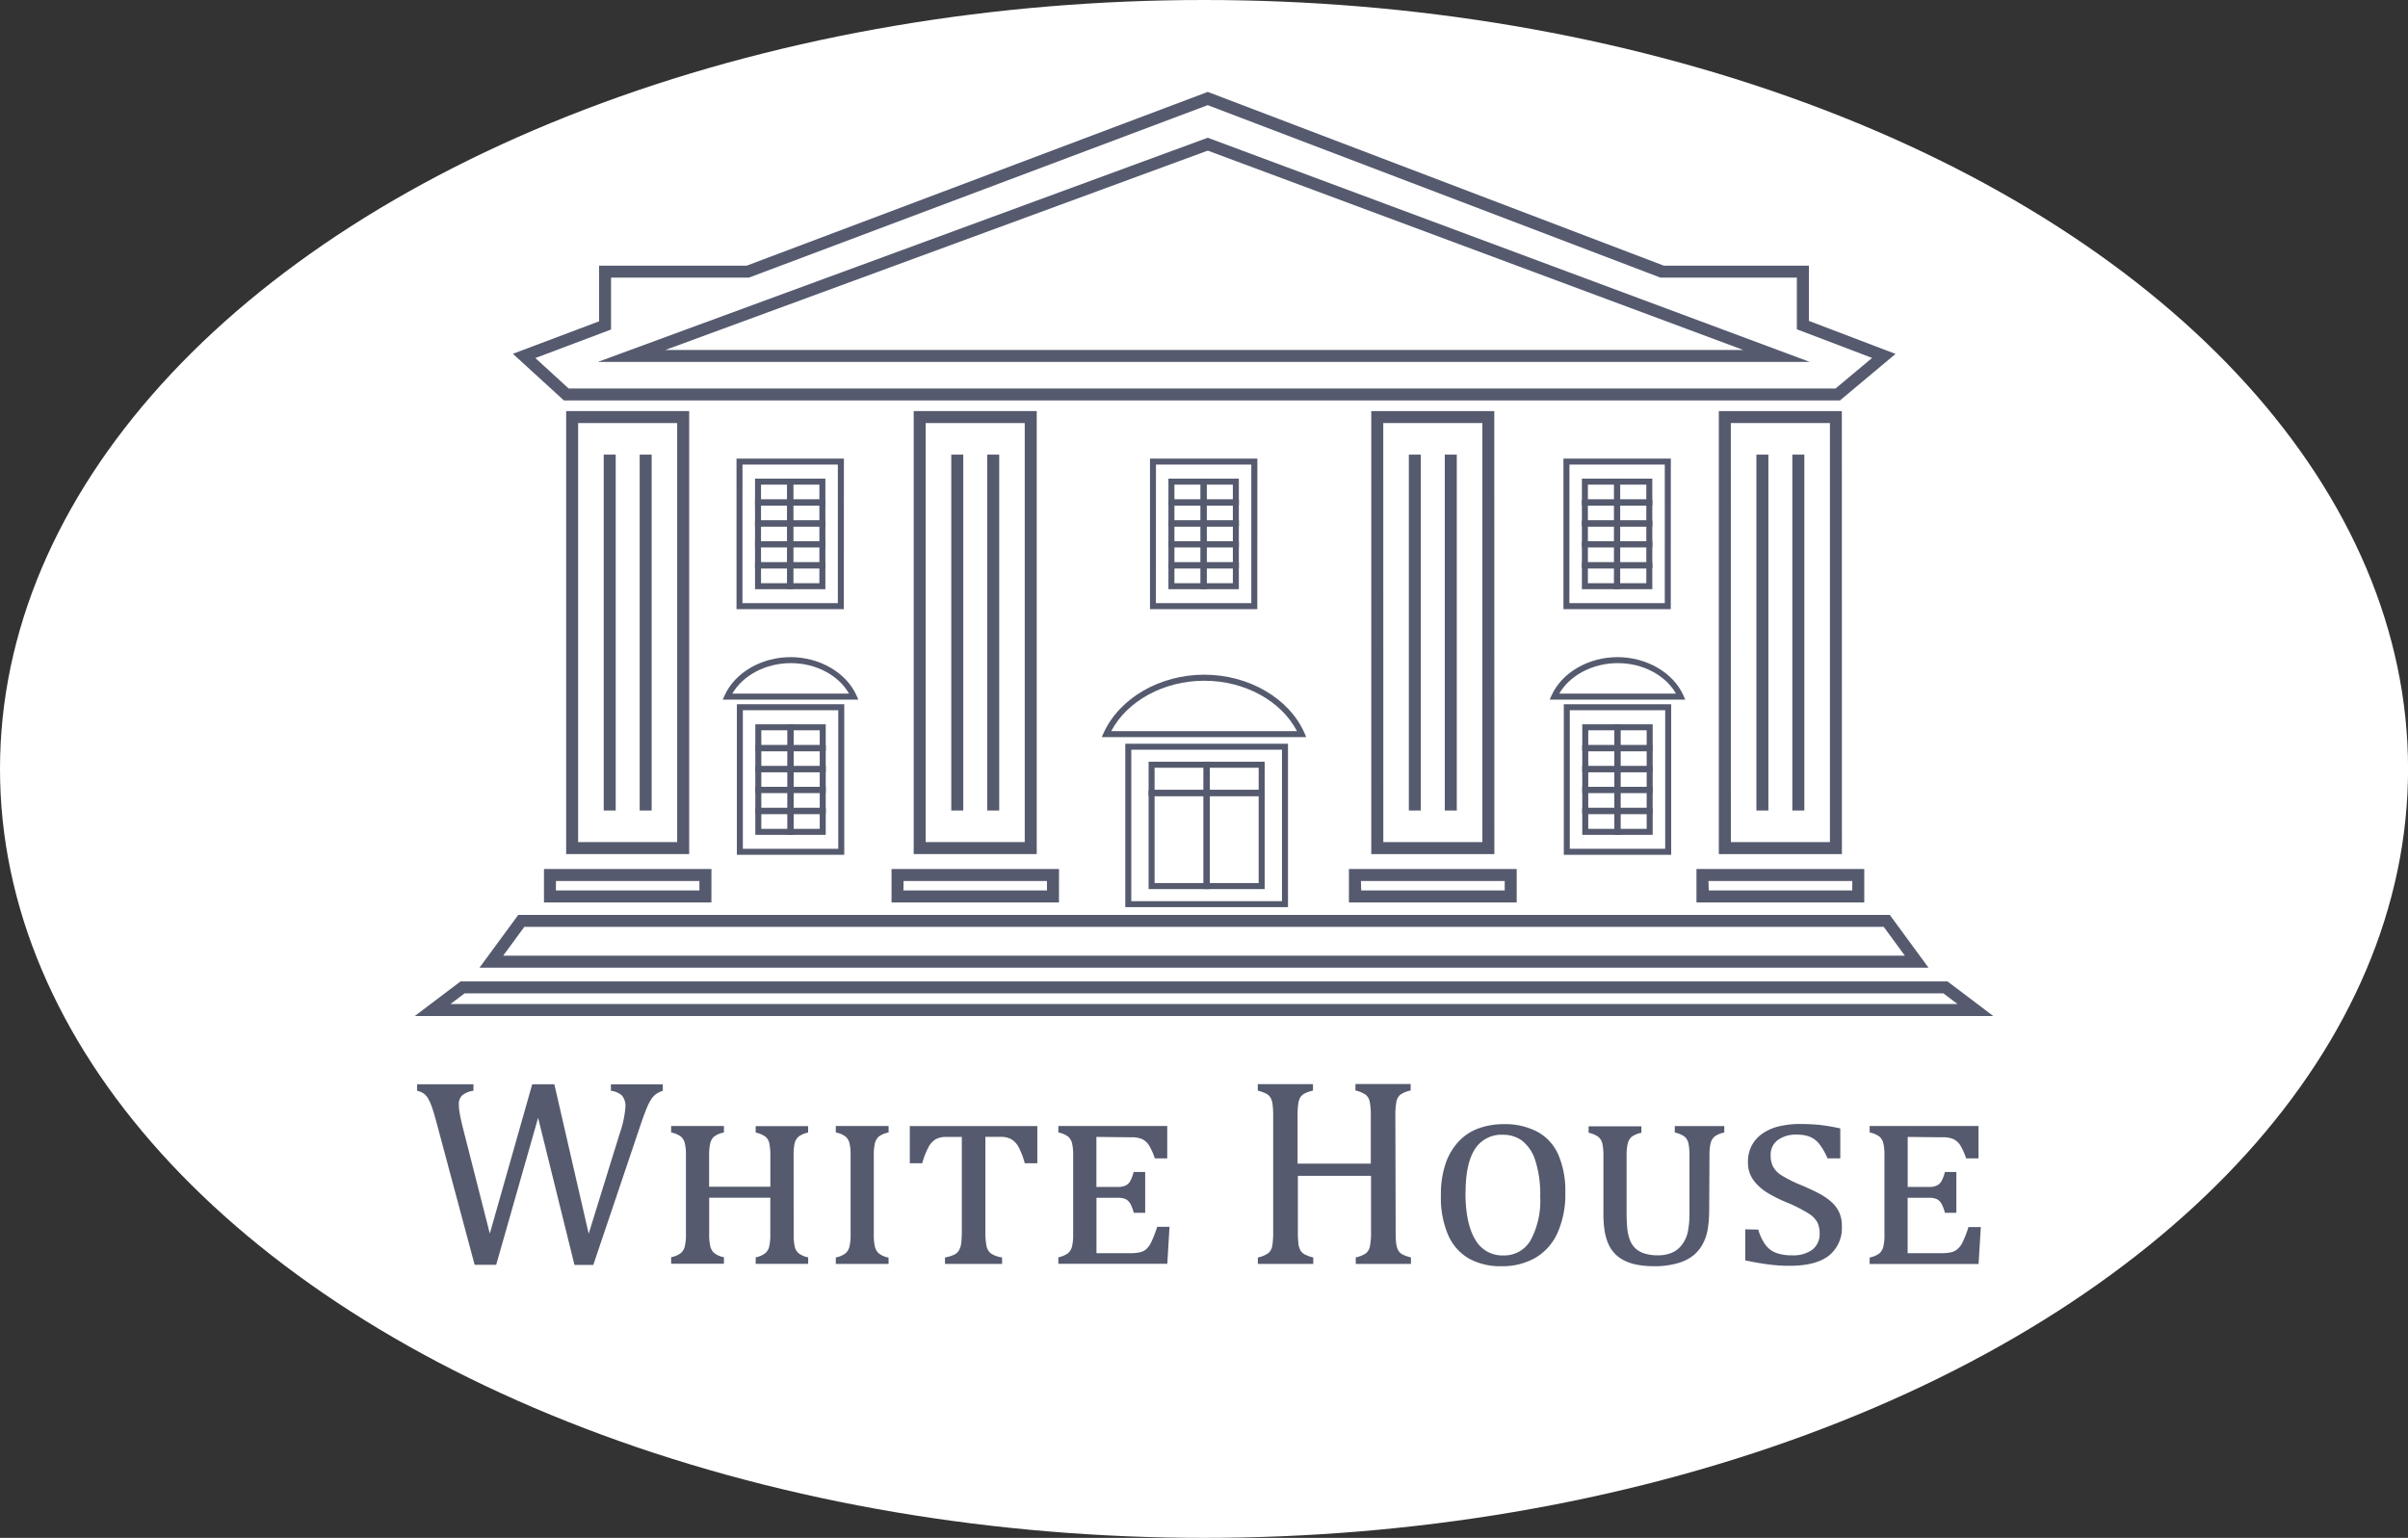 <svg id="Layer_1" data-name="Layer 1" xmlns="http://www.w3.org/2000/svg" viewBox="0 0 401.85 256.68"><rect x="0" y="0" width="401.85" height="256.68" fill="#333333" stroke="none"/><defs><style>.cls-1{fill:#fff;}.cls-2{fill:#555a6e;}</style></defs><title>White House fill font Curved</title><ellipse class="cls-1" cx="200.93" cy="128.34" rx="200.93" ry="128.34"/><path class="cls-2" d="M353.69,329.23l-7,24.54H343.1l-6.39-23.86q-.4-1.49-.73-2.44a7.91,7.91,0,0,0-.66-1.48,2.74,2.74,0,0,0-.71-.81,3.55,3.55,0,0,0-1.11-.47v-1.08h9.4v1.08a3.76,3.76,0,0,0-1.9.79,2,2,0,0,0-.54,1.47,10.09,10.09,0,0,0,.2,1.82q.2,1.05.55,2.4l4.42,17.36,7.08-24.92h3.69l5.73,24.94,5.19-16.76a17.25,17.25,0,0,0,.94-4.35,2.76,2.76,0,0,0-.56-1.93,3.25,3.25,0,0,0-1.86-.81v-1.08h8.66v1.08a4.2,4.2,0,0,0-1.05.49,3.47,3.47,0,0,0-.76.75,7.19,7.19,0,0,0-.79,1.46q-.43,1-1,2.66l-8,23.71h-3.14Z" transform="translate(-263.89 -142.66)"/><path class="cls-2" d="M396.34,348.74a8.85,8.85,0,0,0,.18,2,2,2,0,0,0,.66,1.11,3.93,3.93,0,0,0,1.58.67v1.08H390v-1.08a3.94,3.94,0,0,0,1.61-.7,2.14,2.14,0,0,0,.65-1.12,8.59,8.59,0,0,0,.18-2v-6.13H382.24v6.13a8.19,8.19,0,0,0,.19,2,2.17,2.17,0,0,0,.67,1.12,3.85,3.85,0,0,0,1.6.68v1.08h-8.81v-1.08a4.07,4.07,0,0,0,1.62-.69,2.16,2.16,0,0,0,.66-1.12,8.27,8.27,0,0,0,.19-2V335.49a8.58,8.58,0,0,0-.18-2,2.18,2.18,0,0,0-.64-1.11,3.89,3.89,0,0,0-1.65-.7v-1.08h8.81v1.08a3.82,3.82,0,0,0-1.66.7,2.22,2.22,0,0,0-.63,1.13,8.62,8.62,0,0,0-.18,2v5.23h10.22v-5.23a9.28,9.28,0,0,0-.17-2,2,2,0,0,0-.64-1.12,4.09,4.09,0,0,0-1.64-.69v-1.08h8.75v1.08a3.7,3.7,0,0,0-1.64.71,2.22,2.22,0,0,0-.62,1.13,9.05,9.05,0,0,0-.16,2Z" transform="translate(-263.89 -142.66)"/><path class="cls-2" d="M412.18,353.62h-8.81v-1.08a4.07,4.07,0,0,0,1.62-.69,2.16,2.16,0,0,0,.66-1.12,8.27,8.27,0,0,0,.19-2V335.49a8.58,8.58,0,0,0-.18-2,2.18,2.18,0,0,0-.64-1.11,3.89,3.89,0,0,0-1.65-.7v-1.08h8.81v1.08a3.82,3.82,0,0,0-1.66.7,2.22,2.22,0,0,0-.63,1.13,8.62,8.62,0,0,0-.18,2v13.25a8.19,8.19,0,0,0,.19,2,2.17,2.17,0,0,0,.67,1.12,3.85,3.85,0,0,0,1.6.68Z" transform="translate(-263.89 -142.66)"/><path class="cls-2" d="M421.59,353.62v-1.08a6,6,0,0,0,1.5-.45,1.92,1.92,0,0,0,.85-.77,3.26,3.26,0,0,0,.37-1.26,17.55,17.55,0,0,0,.09-1.93V332.42h-2.55a3.66,3.66,0,0,0-1.8.38,3.35,3.35,0,0,0-1.21,1.32,13.72,13.72,0,0,0-1.05,2.69h-2.07v-6.2H437v6.2H434.9a12.93,12.93,0,0,0-1-2.66,3.45,3.45,0,0,0-1.23-1.34,3.63,3.63,0,0,0-1.81-.4h-2.53v15.71a12.6,12.6,0,0,0,.18,2.47,2.18,2.18,0,0,0,.69,1.24,4.36,4.36,0,0,0,1.92.7v1.08Z" transform="translate(-263.89 -142.66)"/><path class="cls-2" d="M446.86,332.42v8.35h3.49a3.29,3.29,0,0,0,1.34-.22,1.78,1.78,0,0,0,.79-.72,6.34,6.34,0,0,0,.59-1.56H455v6.81h-1.91a6.43,6.43,0,0,0-.55-1.47,1.94,1.94,0,0,0-.76-.79,3.14,3.14,0,0,0-1.42-.24h-3.49v9.25h5.49a8.22,8.22,0,0,0,1.7-.14,2.55,2.55,0,0,0,1.1-.52A3.76,3.76,0,0,0,456,350a17.68,17.68,0,0,0,1-2.58h2.06l-.37,6.17H440.51v-1.08a4.07,4.07,0,0,0,1.62-.69,2.16,2.16,0,0,0,.66-1.12,8.27,8.27,0,0,0,.19-2V335.49a8.58,8.58,0,0,0-.18-2,2.18,2.18,0,0,0-.64-1.11,3.89,3.89,0,0,0-1.65-.7v-1.08h18.17V336h-2.07a10.73,10.73,0,0,0-1-2.22,2.82,2.82,0,0,0-1.13-1,4.33,4.33,0,0,0-1.78-.3Z" transform="translate(-263.89 -142.66)"/><path class="cls-2" d="M496.8,348.13q0,1.27.07,1.91a3.86,3.86,0,0,0,.22,1,1.79,1.79,0,0,0,1,1.07,7.18,7.18,0,0,0,1.26.42v1.08h-9.21v-1.08a4.9,4.9,0,0,0,1.69-.68,2,2,0,0,0,.67-1.14,12.38,12.38,0,0,0,.19-2.59v-9.21H480.48v9.21a16.53,16.53,0,0,0,.1,2.15,3,3,0,0,0,.33,1.08,1.85,1.85,0,0,0,.68.66,6.17,6.17,0,0,0,1.46.53v1.08H473.8v-1.08a4.51,4.51,0,0,0,1.82-.78,2.13,2.13,0,0,0,.6-1.22,14.92,14.92,0,0,0,.14-2.42v-19a15.69,15.69,0,0,0-.11-2.21,2.76,2.76,0,0,0-.36-1.08,1.86,1.86,0,0,0-.67-.62,7.4,7.4,0,0,0-1.43-.52v-1.08H483v1.08a6,6,0,0,0-1.4.48,2,2,0,0,0-.68.6,2.71,2.71,0,0,0-.37,1.09,15,15,0,0,0-.12,2.24v7.78h12.22v-7.78a12,12,0,0,0-.19-2.62,2.05,2.05,0,0,0-.63-1.08,4.88,4.88,0,0,0-1.74-.73v-1.08h9.21v1.08a4.76,4.76,0,0,0-1.71.69,2,2,0,0,0-.66,1.15,13,13,0,0,0-.18,2.57Z" transform="translate(-263.89 -142.66)"/><path class="cls-2" d="M514.45,354a10.9,10.9,0,0,1-5.37-1.25,8.35,8.35,0,0,1-3.49-3.89,15.69,15.69,0,0,1-1.24-6.68,16,16,0,0,1,.79-5.33,10.22,10.22,0,0,1,2.2-3.7,8.56,8.56,0,0,1,3.33-2.17,12.15,12.15,0,0,1,4.14-.69,11.56,11.56,0,0,1,5.68,1.29,8,8,0,0,1,3.47,3.84,15.19,15.19,0,0,1,1.15,6.25,15.77,15.77,0,0,1-1.32,6.81,9.14,9.14,0,0,1-3.71,4.14A11.12,11.12,0,0,1,514.45,354Zm-6-12.3q0,5.1,1.6,7.8a5.17,5.17,0,0,0,4.72,2.7,5.06,5.06,0,0,0,4.57-2.57,13.87,13.87,0,0,0,1.58-7.25,18.24,18.24,0,0,0-.81-6,6.73,6.73,0,0,0-2.2-3.32,5.33,5.33,0,0,0-3.23-1,5.21,5.21,0,0,0-4.67,2.42Q508.47,336.9,508.47,341.67Z" transform="translate(-263.89 -142.66)"/><path class="cls-2" d="M549.12,344.68a19.89,19.89,0,0,1-.22,3,7.92,7.92,0,0,1-.83,2.56,6.27,6.27,0,0,1-1.64,2,7.51,7.51,0,0,1-2.65,1.28A14.12,14.12,0,0,1,540,354a15.63,15.63,0,0,1-2.81-.23,8.13,8.13,0,0,1-2.21-.71,5.55,5.55,0,0,1-2.67-2.76,8.64,8.64,0,0,1-.63-2.14,19.27,19.27,0,0,1-.21-3.12v-9.51a8.78,8.78,0,0,0-.18-2,2.09,2.09,0,0,0-.65-1.11,4.1,4.1,0,0,0-1.64-.69v-1.08h8.81v1.08a3.83,3.83,0,0,0-1.66.7,2.23,2.23,0,0,0-.63,1.13,8.62,8.62,0,0,0-.18,2V345q0,1.49.1,2.57a8,8,0,0,0,.41,1.94,3.78,3.78,0,0,0,.91,1.46,3.91,3.91,0,0,0,1.54.9,7.58,7.58,0,0,0,2.34.31,5.76,5.76,0,0,0,2.22-.42,4,4,0,0,0,1.68-1.3,5.46,5.46,0,0,0,1-2.12,15.06,15.06,0,0,0,.29-3.26v-9.58a9.35,9.35,0,0,0-.17-2,2,2,0,0,0-.64-1.12,4.08,4.08,0,0,0-1.64-.69v-1.08h8.26v1.08a3.83,3.83,0,0,0-1.66.7,2.23,2.23,0,0,0-.63,1.13,8.62,8.62,0,0,0-.18,2Z" transform="translate(-263.89 -142.66)"/><path class="cls-2" d="M557.31,347.89a8.29,8.29,0,0,0,1.2,2.54,4,4,0,0,0,1.75,1.33,7.43,7.43,0,0,0,2.7.42,5.37,5.37,0,0,0,3.38-.94,3.3,3.3,0,0,0,1.21-2.77,4,4,0,0,0-.35-1.74,4,4,0,0,0-1.33-1.43,24.55,24.55,0,0,0-3.92-2,22.33,22.33,0,0,1-3.26-1.65,8.35,8.35,0,0,1-1.8-1.54,5.38,5.38,0,0,1-1-1.63,5.21,5.21,0,0,1-.3-1.8,5.87,5.87,0,0,1,.68-2.91,5.76,5.76,0,0,1,1.87-2,8.26,8.26,0,0,1,2.77-1.15,15,15,0,0,1,3.36-.36q1.65,0,3.24.15A34.14,34.14,0,0,1,571,331V336h-2.13a10.65,10.65,0,0,0-1.38-2.41,4,4,0,0,0-1.55-1.19,5.83,5.83,0,0,0-2.23-.36,5,5,0,0,0-3.16.92,3,3,0,0,0-1.17,2.5,4.12,4.12,0,0,0,.38,1.88,4,4,0,0,0,1.32,1.42,20.89,20.89,0,0,0,3.48,1.74q1.56.66,2.8,1.31a10.48,10.48,0,0,1,2.11,1.42,5.46,5.46,0,0,1,1.33,1.74,5.26,5.26,0,0,1,.46,2.29,5.93,5.93,0,0,1-2.19,5q-2.19,1.67-6.54,1.67a26.53,26.53,0,0,1-3.76-.26q-1.85-.26-3.63-.64v-5.19Z" transform="translate(-263.89 -142.66)"/><path class="cls-2" d="M582.25,332.42v8.35h3.49a3.29,3.29,0,0,0,1.34-.22,1.78,1.78,0,0,0,.79-.72,6.34,6.34,0,0,0,.59-1.56h1.91v6.81h-1.91a6.43,6.43,0,0,0-.55-1.47,1.94,1.94,0,0,0-.76-.79,3.13,3.13,0,0,0-1.42-.24h-3.49v9.25h5.49a8.22,8.22,0,0,0,1.7-.14,2.55,2.55,0,0,0,1.1-.52,3.76,3.76,0,0,0,.86-1.13,17.68,17.68,0,0,0,1-2.58h2.06l-.37,6.17H575.9v-1.08a4.07,4.07,0,0,0,1.62-.69,2.16,2.16,0,0,0,.66-1.12,8.27,8.27,0,0,0,.19-2V335.49a8.58,8.58,0,0,0-.18-2,2.18,2.18,0,0,0-.64-1.11,3.9,3.9,0,0,0-1.65-.7v-1.08h18.17V336H592a10.73,10.73,0,0,0-1-2.22,2.82,2.82,0,0,0-1.13-1,4.33,4.33,0,0,0-1.78-.3Z" transform="translate(-263.89 -142.66)"/><path class="cls-2" d="M404.78,285.33H386.86V260.2h17.92Zm-16.92-1h15.92V261.2H387.86Z" transform="translate(-263.89 -142.66)"/><path class="cls-2" d="M396.3,268h-6.36v-4.45h6.36Zm-5.36-1h4.36v-2.45h-4.36Z" transform="translate(-263.89 -142.66)"/><path class="cls-2" d="M396.3,271.51h-6.36v-4.45h6.36Zm-5.36-1h4.36v-2.45h-4.36Z" transform="translate(-263.89 -142.66)"/><path class="cls-2" d="M396.3,275h-6.36v-4.45h6.36Zm-5.36-1h4.36v-2.45h-4.36Z" transform="translate(-263.89 -142.66)"/><path class="cls-2" d="M396.3,278.48h-6.36V274h6.36Zm-5.36-1h4.36V275h-4.36Z" transform="translate(-263.89 -142.66)"/><path class="cls-2" d="M396.3,282h-6.36v-4.45h6.36Zm-5.36-1h4.36v-2.45h-4.36Z" transform="translate(-263.89 -142.66)"/><path class="cls-2" d="M401.69,268h-6.36v-4.45h6.36Zm-5.36-1h4.36v-2.45h-4.36Z" transform="translate(-263.89 -142.66)"/><path class="cls-2" d="M401.69,271.51h-6.36v-4.45h6.36Zm-5.36-1h4.36v-2.45h-4.36Z" transform="translate(-263.89 -142.66)"/><path class="cls-2" d="M401.69,275h-6.36v-4.45h6.36Zm-5.36-1h4.36v-2.45h-4.36Z" transform="translate(-263.89 -142.66)"/><path class="cls-2" d="M401.69,278.48h-6.36V274h6.36Zm-5.36-1h4.36V275h-4.36Z" transform="translate(-263.89 -142.66)"/><path class="cls-2" d="M401.69,282h-6.36v-4.45h6.36Zm-5.36-1h4.36v-2.45h-4.36Z" transform="translate(-263.89 -142.66)"/><path class="cls-2" d="M407.13,259.43H384.5l.32-.71c1.73-3.82,6.16-6.38,11-6.38s9.29,2.57,11,6.39Zm-21-1h19.45c-1.74-3.07-5.54-5.09-9.71-5.09S387.88,255.35,386.1,258.43Z" transform="translate(-263.89 -142.66)"/><path class="cls-2" d="M542.78,285.33H524.86V260.2h17.92Zm-16.92-1h15.92V261.2H525.86Z" transform="translate(-263.89 -142.66)"/><path class="cls-2" d="M534.3,268h-6.36v-4.45h6.36Zm-5.36-1h4.36v-2.45h-4.36Z" transform="translate(-263.89 -142.66)"/><path class="cls-2" d="M534.3,271.51h-6.36v-4.45h6.36Zm-5.36-1h4.36v-2.45h-4.36Z" transform="translate(-263.89 -142.66)"/><path class="cls-2" d="M534.3,275h-6.36v-4.45h6.36Zm-5.36-1h4.36v-2.45h-4.36Z" transform="translate(-263.89 -142.66)"/><path class="cls-2" d="M534.3,278.48h-6.36V274h6.36Zm-5.36-1h4.36V275h-4.36Z" transform="translate(-263.89 -142.66)"/><path class="cls-2" d="M534.3,282h-6.36v-4.45h6.36Zm-5.36-1h4.36v-2.45h-4.36Z" transform="translate(-263.89 -142.66)"/><path class="cls-2" d="M539.69,268h-6.36v-4.45h6.36Zm-5.36-1h4.36v-2.45h-4.36Z" transform="translate(-263.89 -142.66)"/><path class="cls-2" d="M539.69,271.51h-6.36v-4.45h6.36Zm-5.36-1h4.36v-2.45h-4.36Z" transform="translate(-263.89 -142.66)"/><path class="cls-2" d="M539.69,275h-6.36v-4.45h6.36Zm-5.36-1h4.36v-2.45h-4.36Z" transform="translate(-263.89 -142.66)"/><path class="cls-2" d="M539.69,278.48h-6.36V274h6.36Zm-5.36-1h4.36V275h-4.36Z" transform="translate(-263.89 -142.66)"/><path class="cls-2" d="M539.69,282h-6.36v-4.45h6.36Zm-5.36-1h4.36v-2.45h-4.36Z" transform="translate(-263.89 -142.66)"/><path class="cls-2" d="M545.13,259.43H522.5l.32-.71c1.73-3.82,6.16-6.38,11-6.38s9.29,2.57,11,6.39Zm-21-1h19.45c-1.74-3.07-5.54-5.09-9.71-5.09S525.88,255.35,524.1,258.43Z" transform="translate(-263.89 -142.66)"/><path class="cls-2" d="M478.83,294.07H451.68V266.79h27.15Zm-26.15-1h25.15V267.79H452.68Z" transform="translate(-263.89 -142.66)"/><path class="cls-2" d="M465.72,275.48H455.57V269.8h10.15Zm-9.15-1h8.15V270.8h-8.15Z" transform="translate(-263.89 -142.66)"/><path class="cls-2" d="M465.72,291.05H455.57V274.55h10.15Zm-9.15-1h8.15V275.55h-8.15Z" transform="translate(-263.89 -142.66)"/><path class="cls-2" d="M474.94,275.48H464.79V269.8h10.15Zm-9.15-1h8.15V270.8h-8.15Z" transform="translate(-263.89 -142.66)"/><path class="cls-2" d="M474.94,291.05H464.79V274.55h10.15Zm-9.15-1h8.15V275.55h-8.15Z" transform="translate(-263.89 -142.66)"/><path class="cls-2" d="M481.88,265.69H447.75l.32-.71c2.64-5.8,9.38-9.71,16.78-9.71s14.15,3.9,16.72,9.71Zm-32.55-1h31c-2.63-5.06-8.74-8.41-15.47-8.41S452,259.63,449.33,264.69Z" transform="translate(-263.89 -142.66)"/><path class="cls-2" d="M585.72,304.17H343.91l6.47-8.81H579.26Zm-237.86-2H581.78l-3.53-4.81H351.39Z" transform="translate(-263.89 -142.66)"/><path class="cls-2" d="M596.53,312.24H333.11l7.64-5.78H588.89Zm-257.47-2H590.57l-2.36-1.78H341.42Z" transform="translate(-263.89 -142.66)"/><path class="cls-2" d="M570.94,209.5H358l-8.52-7.79,14.39-5.42V187H388.5l76.94-29,.35.13L541.55,187h24.21v9.22l14.46,5.51Zm-212.15-2H570.21l6.1-5.1-12.56-4.78V189H541.18L541,189l-75.57-28.79L388.86,189h-23v8.66l-12.63,4.76Zm207.13-4.43H363.65l43.52-16,.35.94-.35-.94,58.27-21.42Zm-191-2H554.81L465.44,167.8Z" transform="translate(-263.89 -142.66)"/><path class="cls-2" d="M378.9,285.21H358.37V211.27H378.9Zm-18.53-2H376.9V213.27H360.37Z" transform="translate(-263.89 -142.66)"/><rect class="cls-2" x="100.75" y="75.88" width="2" height="59.4"/><rect class="cls-2" x="106.75" y="75.88" width="2" height="59.4"/><path class="cls-2" d="M571.27,285.21H550.73V211.27h20.53Zm-18.53-2h16.53V213.27H552.73Z" transform="translate(-263.89 -142.66)"/><rect class="cls-2" x="293.11" y="75.88" width="2" height="59.4"/><rect class="cls-2" x="299.11" y="75.88" width="2" height="59.4"/><path class="cls-2" d="M436.9,285.21H416.37V211.27H436.9Zm-18.53-2H434.9V213.27H418.37Z" transform="translate(-263.89 -142.66)"/><rect class="cls-2" x="158.75" y="75.88" width="2" height="59.4"/><rect class="cls-2" x="164.75" y="75.88" width="2" height="59.4"/><path class="cls-2" d="M513.27,285.21H492.73V211.27h20.53Zm-18.53-2h16.53V213.27H494.73Z" transform="translate(-263.89 -142.66)"/><rect class="cls-2" x="235.11" y="75.88" width="2" height="59.4"/><rect class="cls-2" x="241.11" y="75.88" width="2" height="59.4"/><path class="cls-2" d="M575,293.28H547V287.7H575Zm-25.95-2H573V289.7H549Z" transform="translate(-263.89 -142.66)"/><path class="cls-2" d="M517,293.28H489V287.7H517Zm-25.95-2H515V289.7H491Z" transform="translate(-263.89 -142.66)"/><path class="cls-2" d="M440.61,293.28H412.67V287.7h27.95Zm-25.95-2h23.95V289.7H414.67Z" transform="translate(-263.89 -142.66)"/><path class="cls-2" d="M382.61,293.28H354.67V287.7h27.95Zm-25.95-2h23.95V289.7H356.67Z" transform="translate(-263.89 -142.66)"/><path class="cls-2" d="M404.71,244.33H386.8V219.2h17.92Zm-16.92-1h15.92V220.2H387.8Z" transform="translate(-263.89 -142.66)"/><path class="cls-2" d="M396.24,227h-6.35v-4.45h6.35Zm-5.35-1h4.35v-2.45h-4.35Z" transform="translate(-263.89 -142.66)"/><path class="cls-2" d="M396.24,230.51h-6.35v-4.45h6.35Zm-5.35-1h4.35v-2.45h-4.35Z" transform="translate(-263.89 -142.66)"/><path class="cls-2" d="M396.24,234h-6.35v-4.45h6.35Zm-5.35-1h4.35v-2.45h-4.35Z" transform="translate(-263.89 -142.66)"/><path class="cls-2" d="M396.24,237.48h-6.35V233h6.35Zm-5.35-1h4.35V234h-4.35Z" transform="translate(-263.89 -142.66)"/><path class="cls-2" d="M396.24,241h-6.35v-4.45h6.35Zm-5.35-1h4.35v-2.45h-4.35Z" transform="translate(-263.89 -142.66)"/><path class="cls-2" d="M401.63,227h-6.35v-4.45h6.35Zm-5.35-1h4.35v-2.45h-4.35Z" transform="translate(-263.89 -142.66)"/><path class="cls-2" d="M401.63,230.51h-6.35v-4.45h6.35Zm-5.35-1h4.35v-2.45h-4.35Z" transform="translate(-263.89 -142.66)"/><path class="cls-2" d="M401.63,234h-6.35v-4.45h6.35Zm-5.35-1h4.35v-2.45h-4.35Z" transform="translate(-263.89 -142.66)"/><path class="cls-2" d="M401.63,237.48h-6.35V233h6.35Zm-5.35-1h4.35V234h-4.35Z" transform="translate(-263.89 -142.66)"/><path class="cls-2" d="M401.63,241h-6.35v-4.45h6.35Zm-5.35-1h4.35v-2.45h-4.35Z" transform="translate(-263.89 -142.66)"/><path class="cls-2" d="M542.71,244.33H524.8V219.2h17.92Zm-16.92-1h15.92V220.2H525.8Z" transform="translate(-263.89 -142.66)"/><path class="cls-2" d="M534.24,227h-6.36v-4.45h6.36Zm-5.36-1h4.36v-2.45h-4.36Z" transform="translate(-263.89 -142.66)"/><path class="cls-2" d="M534.24,230.51h-6.36v-4.45h6.36Zm-5.36-1h4.36v-2.45h-4.36Z" transform="translate(-263.89 -142.66)"/><path class="cls-2" d="M534.24,234h-6.36v-4.45h6.36Zm-5.36-1h4.36v-2.45h-4.36Z" transform="translate(-263.89 -142.66)"/><path class="cls-2" d="M534.24,237.48h-6.36V233h6.36Zm-5.36-1h4.36V234h-4.36Z" transform="translate(-263.89 -142.66)"/><path class="cls-2" d="M534.24,241h-6.36v-4.45h6.36Zm-5.36-1h4.36v-2.45h-4.36Z" transform="translate(-263.89 -142.66)"/><path class="cls-2" d="M539.63,227h-6.36v-4.45h6.36Zm-5.36-1h4.36v-2.45h-4.36Z" transform="translate(-263.89 -142.66)"/><path class="cls-2" d="M539.63,230.51h-6.36v-4.45h6.36Zm-5.36-1h4.36v-2.45h-4.36Z" transform="translate(-263.89 -142.66)"/><path class="cls-2" d="M539.63,234h-6.36v-4.45h6.36Zm-5.36-1h4.36v-2.45h-4.36Z" transform="translate(-263.89 -142.66)"/><path class="cls-2" d="M539.63,237.48h-6.36V233h6.36Zm-5.36-1h4.36V234h-4.36Z" transform="translate(-263.89 -142.66)"/><path class="cls-2" d="M539.63,241h-6.36v-4.45h6.36Zm-5.36-1h4.36v-2.45h-4.36Z" transform="translate(-263.89 -142.66)"/><path class="cls-2" d="M473.71,244.33H455.8V219.2h17.92Zm-16.92-1h15.92V220.2H456.8Z" transform="translate(-263.89 -142.66)"/><path class="cls-2" d="M465.24,227h-6.36v-4.45h6.36Zm-5.36-1h4.36v-2.45h-4.36Z" transform="translate(-263.89 -142.66)"/><path class="cls-2" d="M465.24,230.51h-6.36v-4.45h6.36Zm-5.36-1h4.36v-2.45h-4.36Z" transform="translate(-263.89 -142.66)"/><path class="cls-2" d="M465.24,234h-6.36v-4.45h6.36Zm-5.36-1h4.36v-2.45h-4.36Z" transform="translate(-263.89 -142.66)"/><path class="cls-2" d="M465.24,237.48h-6.36V233h6.36Zm-5.36-1h4.36V234h-4.36Z" transform="translate(-263.89 -142.66)"/><path class="cls-2" d="M465.24,241h-6.36v-4.45h6.36Zm-5.36-1h4.36v-2.45h-4.36Z" transform="translate(-263.89 -142.66)"/><path class="cls-2" d="M470.63,227h-6.36v-4.45h6.36Zm-5.36-1h4.36v-2.45h-4.36Z" transform="translate(-263.89 -142.66)"/><path class="cls-2" d="M470.63,230.51h-6.36v-4.45h6.36Zm-5.36-1h4.36v-2.45h-4.36Z" transform="translate(-263.89 -142.66)"/><path class="cls-2" d="M470.63,234h-6.36v-4.45h6.36Zm-5.36-1h4.36v-2.45h-4.36Z" transform="translate(-263.89 -142.66)"/><path class="cls-2" d="M470.63,237.48h-6.36V233h6.36Zm-5.36-1h4.36V234h-4.36Z" transform="translate(-263.89 -142.66)"/><path class="cls-2" d="M470.63,241h-6.36v-4.45h6.36Zm-5.36-1h4.36v-2.45h-4.36Z" transform="translate(-263.89 -142.66)"/></svg>